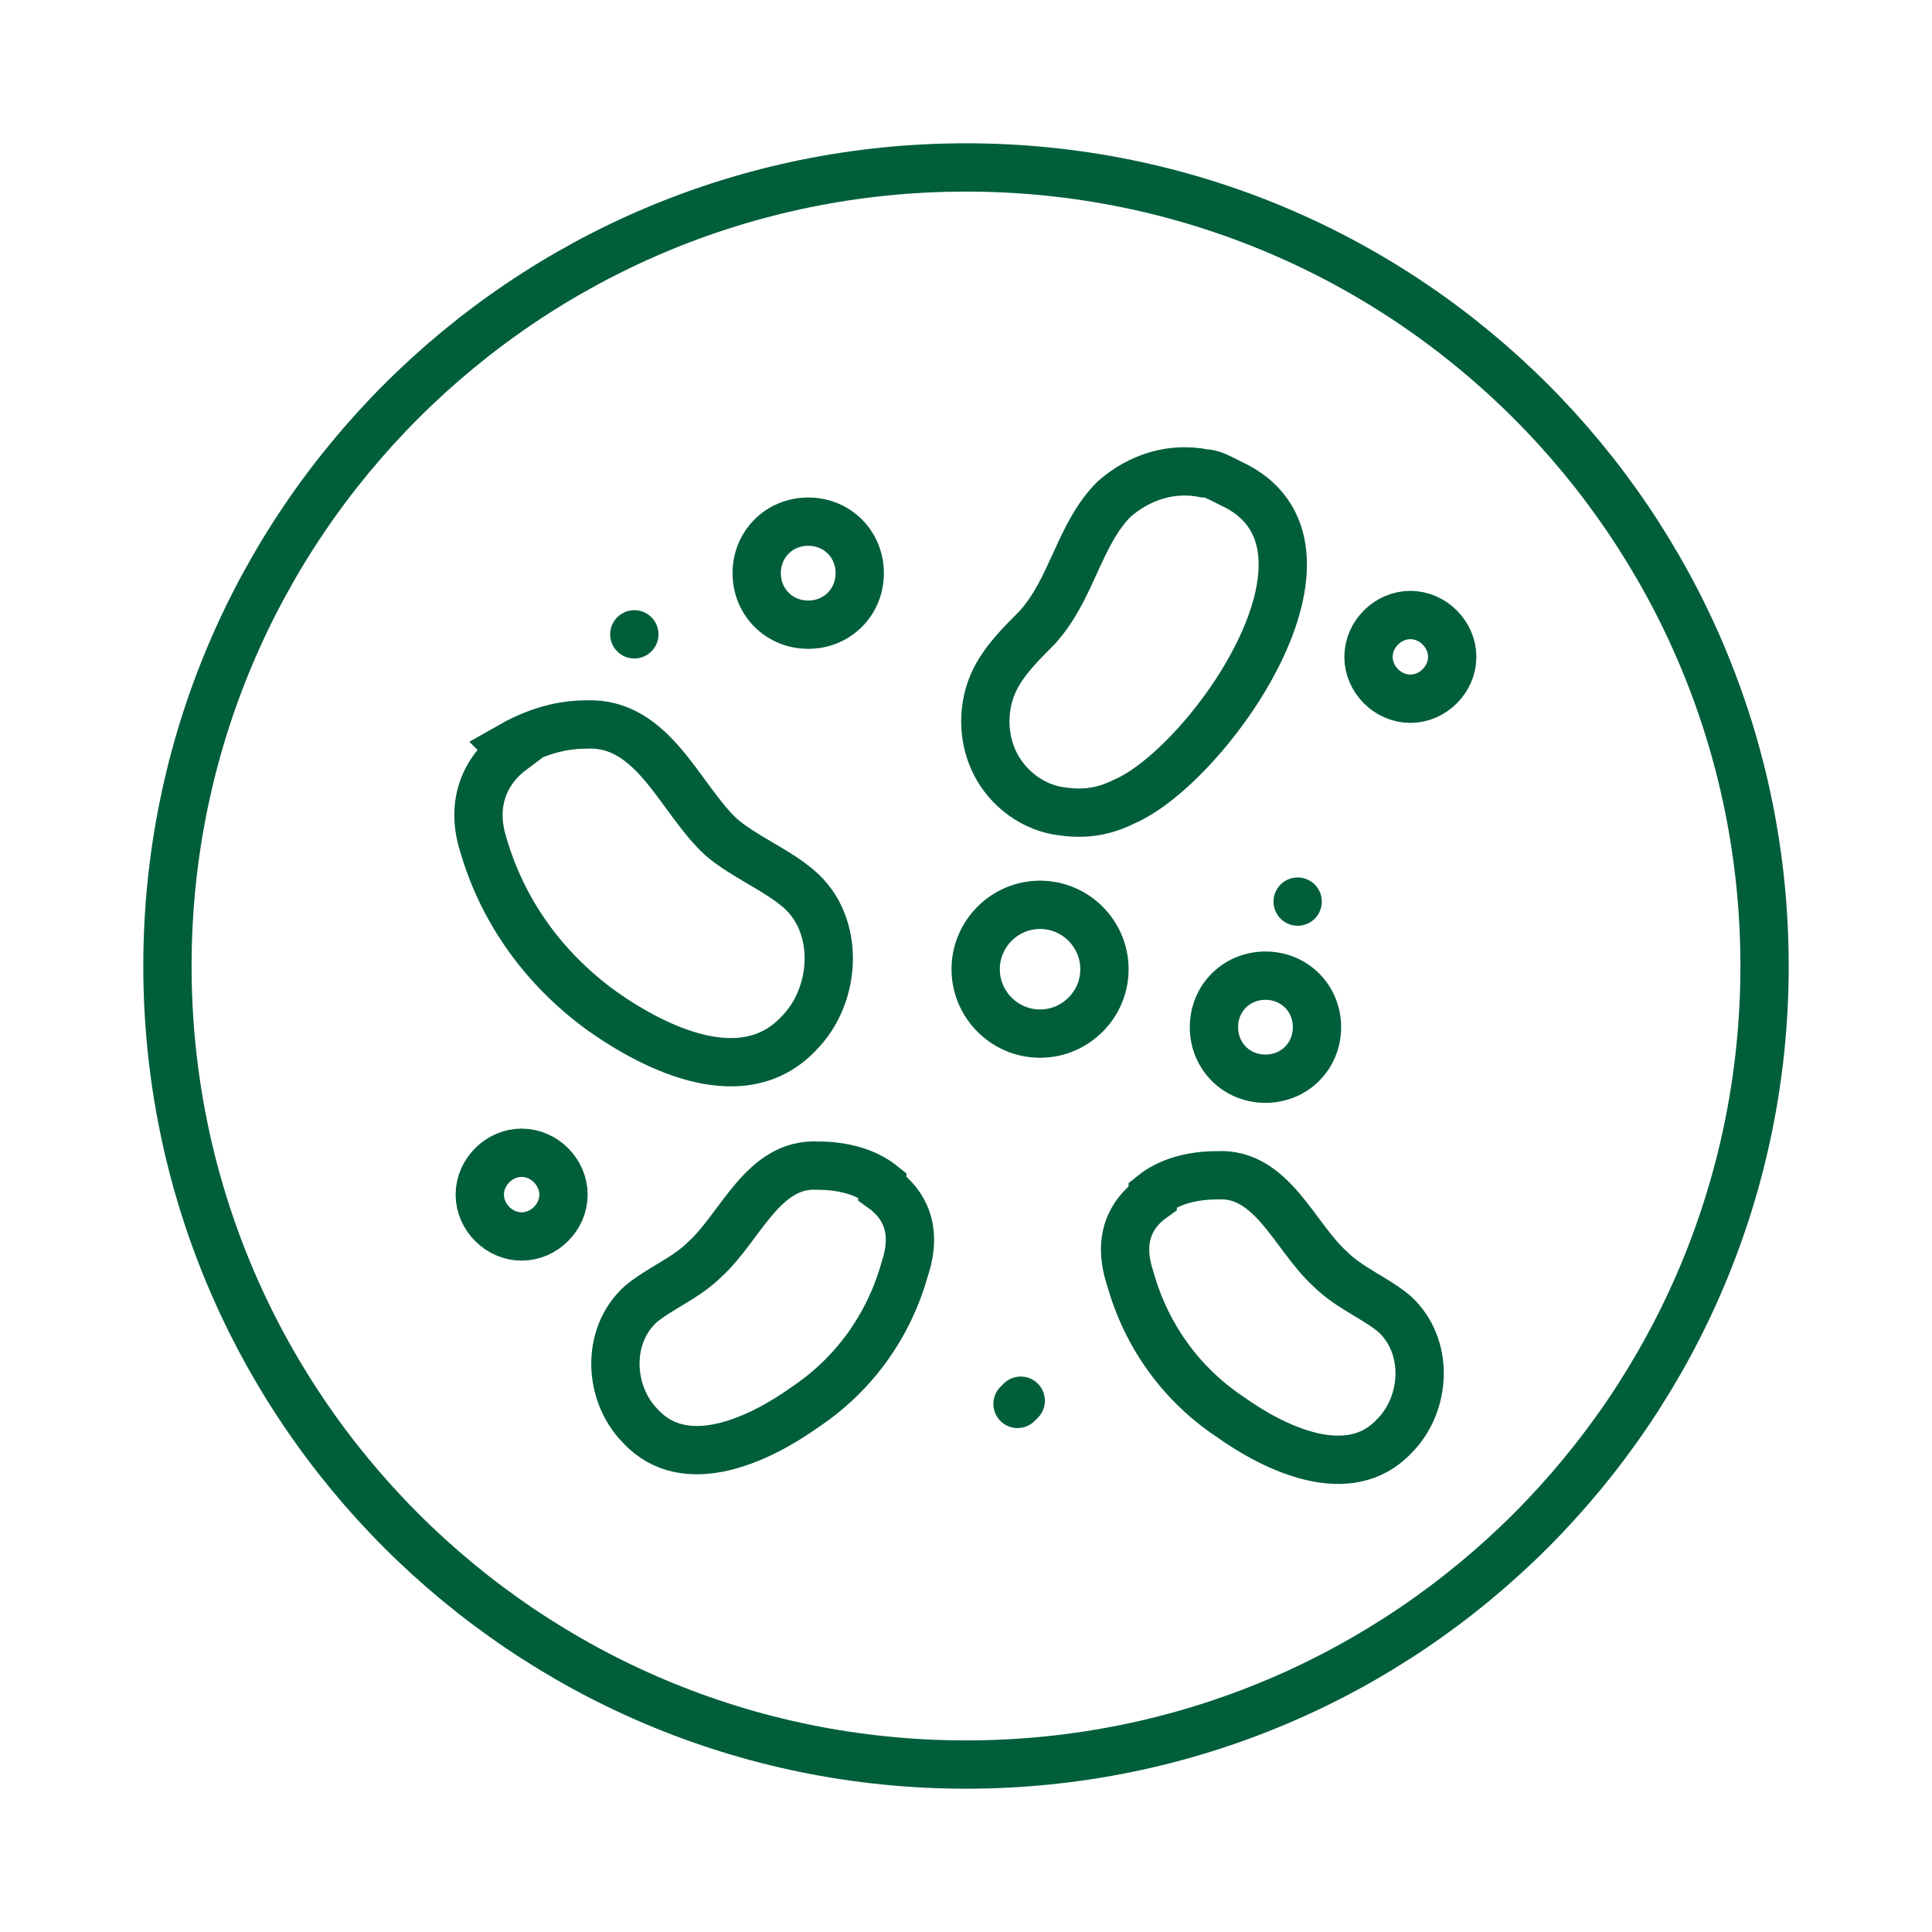 <?xml version="1.0" encoding="UTF-8"?>
<svg id="Layer_1" xmlns="http://www.w3.org/2000/svg" version="1.1" viewBox="0 0 60 60">
  <!-- Generator: Adobe Illustrator 29.6.1, SVG Export Plug-In . SVG Version: 2.1.1 Build 9)  -->
  <defs>
    <style>
      .st0 {
        stroke-linecap: round;
        stroke-linejoin: round;
      }

      .st0, .st1, .st2 {
        fill: none;
        stroke: #005e3b;
        stroke-width: 1.5px;
      }

      .st1 {
        stroke-miterlimit: 10;
      }
    </style>
  </defs>
  <path class="st0" d="M40.3,28h0"/>
  <g>
    <path class="st2" d="M30,54.8c13.7,0,24.8-11.1,24.8-24.8S43.7,5.2,30,5.2,5.2,16.3,5.2,30s11.1,24.8,24.8,24.8Z"/>
    <path class="st1" d="M16.2,35.8c.7,0,1.3.6,1.3,1.3s-.6,1.3-1.3,1.3-1.3-.6-1.3-1.3.6-1.3,1.3-1.3ZM43.8,19.1c.7,0,1.3.6,1.3,1.3s-.6,1.3-1.3,1.3-1.3-.6-1.3-1.3.6-1.3,1.3-1.3ZM25.1,16.2c.9,0,1.6.7,1.6,1.6s-.7,1.6-1.6,1.6-1.6-.7-1.6-1.6.7-1.6,1.6-1.6ZM39.3,30.3c.9,0,1.6.7,1.6,1.6s-.7,1.6-1.6,1.6-1.6-.7-1.6-1.6.7-1.6,1.6-1.6ZM32.3,28.1c1.1,0,2,.9,2,2s-.9,2-2,2-2-.9-2-2,.9-2,2-2ZM38.2,15c4.2,1.9-.7,8.8-3.3,9.9-.6.3-1.2.4-1.9.3-.9-.1-1.7-.7-2.1-1.5-.4-.8-.4-1.8,0-2.6.3-.6.8-1.1,1.3-1.6,1.1-1.2,1.3-2.9,2.4-4,.8-.7,1.8-1,2.8-.8.2,0,.4.1.6.2ZM15.9,23.3c-.8.6-1.3,1.6-.9,2.9.6,2.1,1.9,3.9,3.7,5.2,1.7,1.2,4.4,2.5,6.1.7,1.2-1.2,1.3-3.4,0-4.5-.7-.6-1.7-1-2.4-1.6-1.3-1.2-2.1-3.6-4.2-3.5-.9,0-1.7.3-2.4.7ZM35.8,37.2c-.7.5-1.1,1.3-.7,2.5.5,1.8,1.6,3.3,3.1,4.3,1.4,1,3.7,2.1,5.1.6,1-1,1.1-2.8,0-3.8-.6-.5-1.4-.8-2-1.4-1.1-1-1.8-3-3.5-2.9-.8,0-1.5.2-2,.6ZM27.4,36.9c.7.5,1.1,1.3.7,2.5-.5,1.8-1.6,3.3-3.1,4.3-1.4,1-3.7,2.1-5.1.6-1-1-1.1-2.8,0-3.8.6-.5,1.4-.8,2-1.4,1.1-1,1.8-3,3.5-2.9.8,0,1.5.2,2,.6Z"/>
  </g>
  <line class="st0" x1="31.7" y1="43.5" x2="31.6" y2="43.6"/>
  <line class="st0" x1="19.7" y1="19.7" x2="19.7" y2="19.7"/>
</svg>
